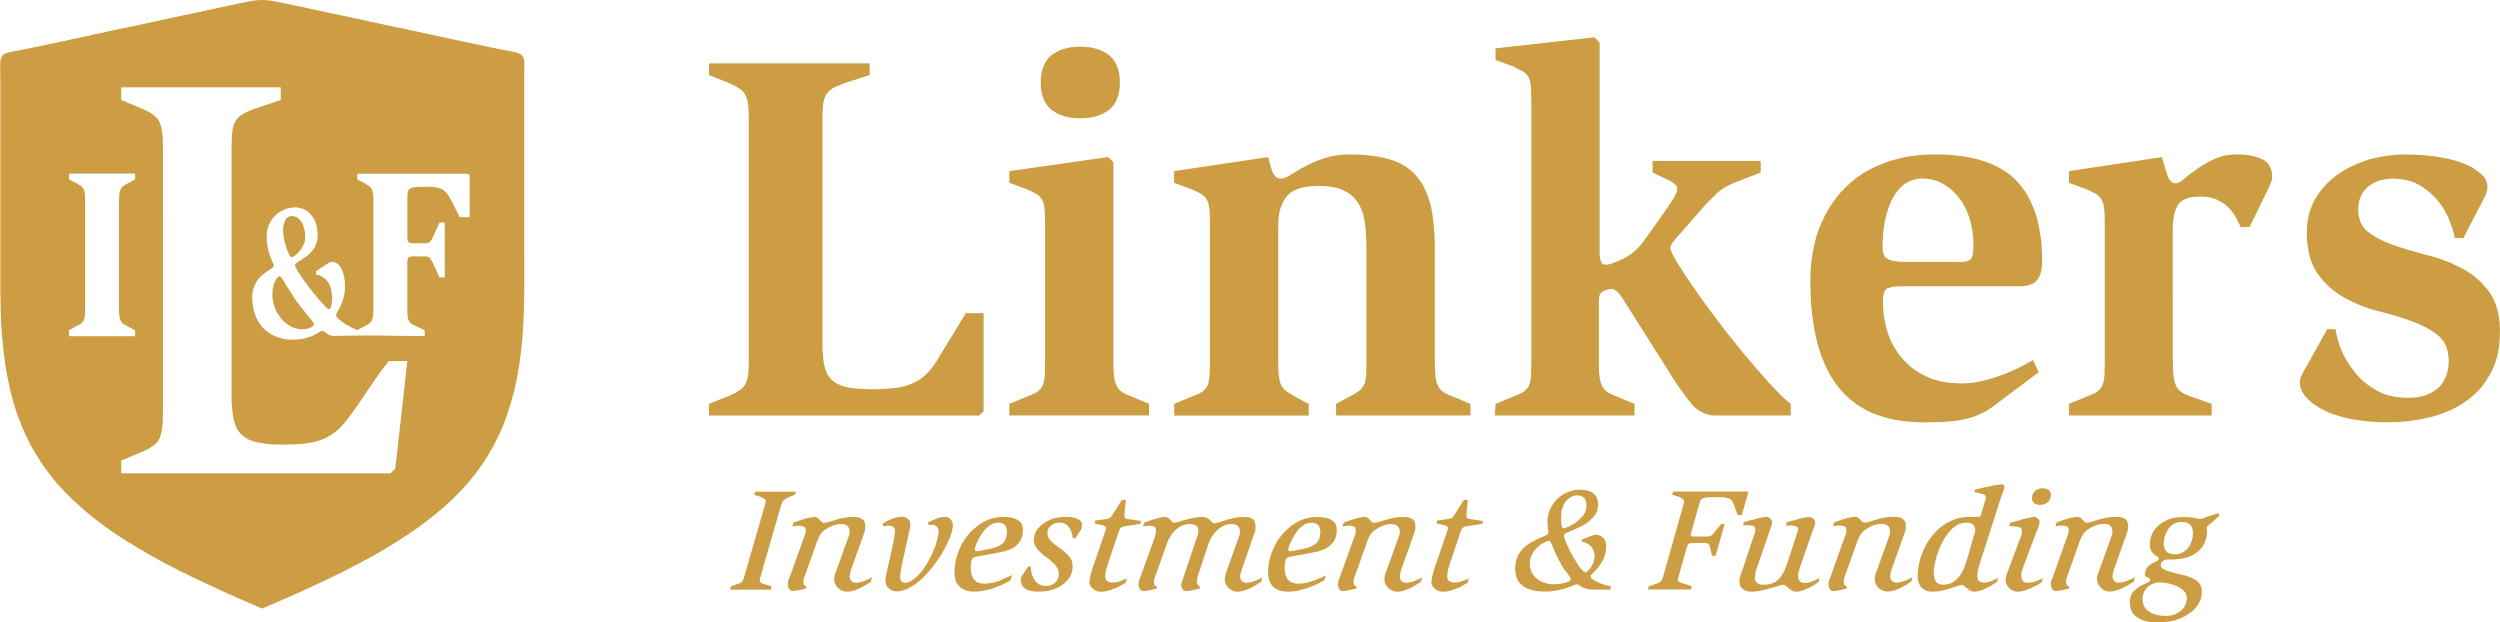 <svg xmlns="http://www.w3.org/2000/svg" width="172.046" height="42.804" viewBox="0 0 172.046 42.804"><defs><style>.a,.b{fill:#cc9d42;}.b{fill-rule:evenodd;}</style></defs><g transform="translate(-777.946 -295.826)"><path class="a" d="M963.178,313.059l-.064-.29-.086-.322-.118-.323-.13-.344-.075-.172-.086-.172-.086-.172-.1-.172-.108-.162-.107-.161-.108-.151-.129-.161-.129-.15-.139-.14-.151-.139-.151-.14-.161-.129-.172-.118-.172-.118-.193-.108-.194-.107-.2-.086-.2-.075-.226-.054-.226-.054-.247-.032-.247-.022-.258-.01-.258.01-.237.032-.237.043-.214.053-.215.086-.193.1-.183.108-.172.129-.086.075-.075.076-.064.075-.065.086-.064.086-.054.085-.054.1-.043.1-.043.1-.032.107-.022.107-.032.108-.01.118-.022.118v.118l-.01.129.01.118v.129l.022.108.021.118.022.108.032.107.032.108.043.1.054.1.054.085.054.086.064.086.075.086.075.075.086.075.086.065.183.139.193.118.215.129.215.107.236.118.237.1.258.108.269.085.268.1.28.086.29.086.291.086.29.085.3.086.312.086.312.075.312.086.311.1.3.1.3.118.29.118.28.129.28.129.28.151.258.15.258.172.247.183.225.193.227.2.2.226.193.226.193.247.086.129.076.139.085.14.064.151.065.15.065.151.053.172.043.161.043.183.043.172.022.193.032.183.022.2.01.2.011.2v.214l-.011.376-.022.355-.043.355-.064.344-.075.322-.1.323-.118.3-.129.3-.151.28-.161.268-.172.258-.193.259-.2.236-.226.226-.236.215-.247.2-.269.193-.268.183-.291.161-.3.161-.323.139-.322.13-.344.118-.354.108-.366.085-.376.086-.387.064-.4.064-.409.043-.419.032-.43.01-.43.01h-.28l-.268-.01-.269-.022-.269-.01-.268-.032-.269-.032-.268-.032-.259-.043-.269-.043-.247-.053-.258-.065-.237-.064-.236-.075-.226-.075-.215-.076-.215-.086-.2-.1-.193-.1-.183-.107-.172-.108-.162-.107-.161-.118-.139-.129-.14-.129L952.92,324l-.107-.14-.1-.139-.064-.139-.064-.151-.043-.161-.021-.151-.011-.161.011-.1.021-.1.032-.108.054-.118.054-.107.054-.107.053-.108.054-.086,1.549-2.784h.58l.022.161.032.161.032.161.054.183.107.365.151.4.086.2.1.193.1.193.119.2.118.193.129.182.13.194.15.183.151.182.161.172.172.172.183.161.193.151.2.14.215.139.215.129.237.118.236.107.258.086.269.064.269.064.29.032.3.032h.311l.3-.01.3-.022.139-.032.129-.021.14-.032.129-.043.119-.043.129-.044.107-.053.118-.064.107-.065.108-.064.1-.076.1-.075.1-.086.086-.086.075-.1.076-.1.065-.107.064-.108.054-.107.053-.118.044-.118.043-.129.032-.129.022-.139.021-.14.022-.151v-.15l.011-.151-.011-.14v-.139l-.022-.129-.021-.118-.022-.129-.032-.118-.032-.107-.043-.108-.054-.107-.054-.108-.054-.1-.064-.086-.075-.086-.075-.086-.076-.086-.1-.075-.183-.151-.193-.129-.215-.139-.215-.118-.236-.118-.237-.118-.258-.107-.269-.1-.269-.1-.28-.086-.29-.1-.291-.086-.29-.086-.3-.085-.312-.086-.312-.075-.311-.086-.312-.1-.3-.108-.29-.107-.3-.129-.28-.129-.28-.14-.28-.151-.258-.161-.258-.172-.237-.183-.236-.2-.215-.214-.215-.226-.193-.247-.193-.247-.086-.14-.076-.139-.075-.14-.075-.15-.065-.162-.064-.161-.054-.172-.043-.172-.043-.183-.032-.193-.032-.193-.032-.193-.01-.2L953,313.1l-.01-.215v-.226l.01-.312.022-.3.053-.29.054-.29.086-.28.1-.269.107-.258.129-.258.151-.237.161-.236.172-.226.183-.214.194-.2.2-.193.226-.193.226-.172.248-.172.247-.151.268-.151.259-.129.279-.129.28-.118.291-.107.3-.1.3-.086.312-.064.312-.065.312-.054.312-.032.323-.032.322-.022h.592l.269.011.268.011.259.01.268.022.258.022.259.032.258.032.258.043.247.043.237.043.226.054.225.053.215.064.2.064.193.076.193.075.183.076.172.075.161.086.151.1.151.1.129.1.129.1.119.108.1.107.086.107.064.118.054.118.032.118.032.118v.237l-.022.118-.022.118-.043.13-.043.118-.054.108-.054.107-.054.1-1.365,2.634ZM936.63,324.478l1.3-.538.2-.076.183-.085.151-.076.129-.085.107-.1.1-.108.076-.118.064-.129.054-.151.032-.172.032-.183.01-.2.01-.237v-.269l.011-.311v-9.559l-.011-.3V311.5l-.01-.237-.022-.2-.021-.182-.032-.161-.054-.151-.054-.118-.064-.118-.086-.1-.1-.1-.107-.075-.129-.076-.151-.075-.172-.086-.182-.086-1.269-.473v-.8l6.4-.968.086.312.1.312.086.312.1.29.043.129.054.118.065.107.064.076.076.064.086.043.085.032.1.011.064-.011.054-.01.064-.022.076-.032.15-.1.173-.139.193-.161.215-.162.236-.172.259-.193.28-.183.29-.172.312-.172.333-.161.172-.064.172-.064.172-.054.193-.043.183-.032.193-.022.2-.022h.463l.247.022.237.022.225.032.2.053.2.054.193.064.183.076.086.043.086.043.064.054.075.064.064.054.054.064.054.075.043.076.043.075.033.086.032.086.032.1.01.1.022.1v.107l.01.108-.01.1-.011.085-.021.086-.032.076-.032.085-.044.086-.032.086-.032.086-1.344,2.752h-.613l-.076-.172-.086-.161-.086-.183-.1-.172-.108-.182-.119-.172-.129-.161-.151-.151-.161-.151-.183-.139-.2-.118-.226-.118-.119-.053-.129-.043-.129-.032-.14-.032-.139-.032-.151-.01-.161-.011h-.151l-.3.011-.258.021-.129.022-.118.022-.107.032-.1.043-.1.032-.086.044-.086.053-.065.054-.075.054-.054.064-.054.064-.053.075-.076.161-.075.162-.054.193-.054.193-.032.215-.032.226-.01.236-.01.259V321.3l.01.344v.311l.01.269.022.237.022.2.032.193.053.172.054.151.065.139.086.118.086.107.107.086.119.086.139.075.172.075.183.076,1.516.538v.8H936.63Zm-5.236.183-.2.139-.2.129-.215.118-.226.108-.226.1-.236.1-.247.075-.247.064-.269.064-.29.054-.322.043-.355.032-.366.032-.409.011-.43.01-.451.01-.506-.01-.483-.032-.463-.043-.451-.064-.226-.043-.215-.043-.2-.054-.2-.054-.2-.064-.2-.064-.194-.064-.182-.075-.183-.075-.183-.086-.172-.086-.172-.1-.172-.1-.161-.1-.161-.108-.151-.118-.15-.118-.151-.118-.14-.129-.14-.129-.129-.129-.129-.151-.13-.14-.118-.15-.118-.151-.118-.161-.107-.161-.108-.172-.1-.172-.1-.183-.1-.183-.086-.183-.172-.387-.161-.409-.14-.43-.129-.441-.107-.463-.1-.484-.075-.495-.075-.516-.054-.538-.032-.559-.022-.57-.01-.591.01-.538.032-.517.022-.247.032-.247.032-.247.043-.237.044-.237.053-.236.054-.226.054-.226.064-.215.075-.215.076-.215.075-.2.183-.409.183-.387.107-.183.1-.182.118-.183.108-.172.118-.172.119-.161.118-.162.129-.15.129-.161.14-.14.139-.151.139-.139.151-.129.151-.14.151-.118.151-.129.161-.118.161-.108.161-.118.172-.1.344-.2.355-.172.376-.161.376-.151.4-.129.4-.107.4-.1.42-.076.419-.053.419-.043.43-.021.441-.011h.484l.462.022.442.043.43.043.42.064.4.086.376.085.355.108.344.129.333.129.312.151.291.161.28.183.268.193.118.1.118.107.118.108.108.118.215.226.2.258.183.258.172.28.151.3.15.312.129.322.119.334.1.355.086.376.075.376.065.4.053.42.032.43.022.442v.655l-.022.194-.021.172-.044.161-.043.161-.064.14-.065.118-.086.118-.043.054-.044.043-.054.054-.065.043-.129.075-.15.054-.162.053-.182.032-.194.022h-8.247l-.183.01h-.183l-.151.011-.14.021-.129.022-.108.032-.1.032-.075.032-.064.054-.054.065-.043.086-.043.107-.021.118-.022.139-.022.151v.172l.011.28.01.268.022.28.043.258.043.269.054.258.065.258.076.258.085.247.1.247.108.237.129.226.129.215.14.215.15.2.161.193.173.194.183.182.193.172.2.161.214.151.226.139.236.129.247.118.258.118.269.1.28.075.29.064.29.054.312.032.323.022.333.01h.193l.194-.01.193-.011.2-.021.194-.022.182-.032.194-.043.193-.043.376-.1.355-.1.344-.118.334-.118.312-.129.312-.13.28-.129.268-.139.248-.129.226-.118.2-.107.172-.1.4.828Zm-2.42-9.935.172-.01h.151l.139-.022.118-.021.107-.032.086-.043.076-.043.053-.043.043-.064.032-.075.032-.1.021-.1.022-.129.01-.129.011-.151v-.388l-.011-.226-.021-.226-.022-.215-.032-.215-.043-.226-.043-.215-.053-.2-.064-.215-.076-.2-.075-.194-.086-.183-.086-.182-.1-.183-.107-.161-.118-.161-.119-.162-.129-.139-.129-.139-.14-.13-.14-.129-.151-.107-.151-.108-.161-.1-.172-.1-.161-.075-.172-.064-.183-.054-.183-.043-.182-.022-.194-.022-.2-.01-.183.01-.183.022-.161.032-.172.043-.15.065-.151.064-.14.085-.14.1-.129.108-.119.118-.118.129-.107.129-.108.139-.1.151-.085.161-.086.172-.076.172-.075.172-.064.182-.065.194-.054.193-.054.193-.043.2-.043.2-.032.2-.022.214-.032.2-.022.215-.011.215-.01.214-.011.215v.215l.011.14.01.139.032.118.032.107.043.1.064.086.065.064.086.054.1.053.108.033.119.043.14.022.161.021.161.022.193.01h3.85Zm-31.807,9.752,1.3-.538.2-.076.183-.085.151-.076.129-.085.108-.1.1-.108.086-.118.054-.129.054-.151.032-.172.032-.183.01-.2.011-.237v-.269l.01-.311V303.63l-.01-.312v-.269l-.011-.247-.021-.2-.022-.183-.032-.161-.043-.139-.065-.13-.065-.107-.085-.107-.1-.086-.108-.076-.129-.075-.151-.075-.172-.086-.183-.1-1.269-.463v-.8l6.8-.764.366.366v14.645l.022.172.032.139.043.118.022.054.032.043.032.032.032.032.043.022.043.01.043.011.043.01.13-.01.139-.022.129-.032.129-.054.151-.053.151-.064.183-.076.193-.086.193-.107.193-.118.2-.129L906.7,314l.107-.1.108-.1.107-.107.108-.129.226-.291.247-.333.978-1.376.237-.344.215-.3.182-.28.162-.247.064-.108.065-.107.043-.1.043-.1.032-.086.022-.086.01-.086.011-.075-.011-.064-.021-.064-.043-.064-.064-.064-.075-.065-.086-.076-.118-.075-.118-.064-1.161-.549v-.8h7.44v.8l-1.7.656-.183.076-.172.075-.162.075-.15.076-.14.086-.129.075-.107.086-.108.085-.215.183-.226.226-.258.259-.28.29-1.839,2.1-.1.1-.086.1-.086.118-.1.118-.076.118-.064.108-.032.1-.01.075.01.064.022.076.032.1.054.118.15.291.2.344.118.2.14.2.14.226.139.226.161.237.172.247.172.259.183.258.193.28.193.28.2.28.215.28.2.29.227.29.214.3.237.3.226.3.226.3.237.291.236.29.226.29.236.29.237.291.236.28.226.268.236.269.215.268.225.247.215.247.215.247.2.226.215.226.387.409.344.344.161.151.151.129.14.118.129.1v.8h-5.29l-.118-.01-.129-.022-.107-.021-.118-.032-.118-.032-.107-.043-.107-.053-.108-.054-.1-.064-.1-.064-.1-.076-.1-.085-.1-.086-.086-.1-.086-.108-.172-.215-.172-.214-.161-.226-.161-.226-.161-.226-.162-.237-.161-.236-.15-.247-3.43-5.419-.1-.15-.1-.129-.1-.108-.1-.075-.086-.064-.086-.043-.075-.032-.054-.01-.118.01-.139.022-.076.022-.075.032-.086.021-.086.043-.086.043-.064.054-.064.064-.044.086-.032.118-.022.161-.01.215v4.494l.01.269.022.237.022.2.032.193.054.172.053.151.065.139.086.118.086.107.107.086.118.086.14.075.172.075.183.076,1.3.538v.8h-9.613Zm-22.118,0,1.3-.538.2-.076.183-.085.15-.076.13-.085.118-.1.086-.108.086-.118.064-.129.043-.151.032-.172.032-.183.011-.2.01-.237.01-.269V311.779l-.01-.279-.01-.237-.011-.2-.032-.182-.032-.161-.043-.151-.064-.118-.065-.118-.086-.1-.1-.1-.107-.075-.13-.076-.15-.075-.162-.086-.193-.086-1.268-.473v-.8l6.473-.968.032.14.043.139.032.129.032.129.043.129.032.118.044.108.032.118.053.108.064.1.054.075.076.076.064.043.075.043.076.022h.161l.085-.01.086-.022.086-.032.1-.032.086-.054.1-.053.1-.064.215-.13.236-.139.247-.151.28-.139.3-.161.322-.14.344-.139.376-.14.193-.054.194-.053.214-.043.215-.032.226-.032.237-.021.237-.011h.645l.388.022.365.022.355.043.333.043.323.064.3.065.29.085.269.086.258.107.247.118.226.129.226.151.193.151.193.172.172.183.162.2.15.2.14.226.129.247.118.258.1.269.1.28.086.3.075.311.054.334.054.355.043.366.032.387.032.4.011.419V321.3l.011.344v.311l.01.269.022.237.021.2.032.193.044.172.065.151.064.139.086.118.085.107.108.086.119.086.139.075.161.075.193.076,1.3.538v.8h-9.247v-.8l.935-.505.2-.108.183-.1.151-.1.129-.1.107-.1.1-.107.076-.118.064-.129.053-.14.032-.161.022-.183.022-.2v-.226l.01-.269v-8.429l-.01-.247-.011-.226-.011-.226-.01-.226-.022-.215-.022-.215-.021-.2-.043-.193-.043-.193-.043-.183-.065-.172-.064-.161-.076-.161-.075-.161-.1-.14-.1-.139-.108-.129-.118-.118-.129-.107-.14-.108-.151-.086-.161-.085-.161-.076-.194-.075-.193-.054-.215-.043-.226-.032-.247-.032-.258-.01-.269-.011-.2.011-.193.01-.183.01-.172.022-.161.022-.161.032-.151.032-.139.043-.14.054-.118.053-.118.054-.108.064-.107.076-.086.075-.086.075-.075.1-.075.086-.064.1-.065.108-.053.1-.054.118-.043.107-.044.118-.043.118-.065.259-.043.28-.022.29-.011.312v9.44l.011.311.01.269.011.237.021.2.043.183.043.172.054.151.075.129.075.108.1.107.1.086.118.086.151.085.161.1.183.108.946.505v.8h-9.258Zm-11.345,0,1.3-.538.2-.076.183-.085.151-.076.129-.085.108-.1.1-.108.075-.118.064-.129.054-.151.032-.172.032-.183.011-.2.011-.237v-.58l.011-.344v-9.215l-.011-.3V311.5l-.011-.237-.021-.2-.022-.182-.032-.161-.043-.151-.064-.118-.064-.118-.086-.1-.1-.1-.107-.075-.129-.076-.151-.075-.172-.086-.183-.086-1.269-.473v-.8l6.8-.968.366.355v14.1l.01.269.022.237.022.2.032.193.053.172.054.151.065.139.086.118.086.107.107.086.119.086.139.075.172.075.183.076,1.3.538v.8H863.7Zm4.882-19.655-.312-.011-.29-.021-.139-.022-.13-.032-.129-.032-.129-.032-.129-.043-.118-.043-.107-.043-.108-.054-.107-.064-.1-.064-.1-.064-.1-.064-.086-.086-.086-.075-.075-.086-.064-.1-.064-.1-.065-.107-.054-.108-.044-.107-.043-.129-.043-.118-.032-.129-.022-.14-.022-.139-.01-.14-.01-.151v-.311l.01-.151.01-.151.022-.139.022-.13.032-.129.043-.129.043-.118.044-.107.054-.107.065-.108.064-.1.064-.1.075-.086.086-.075.086-.086.1-.064.1-.075.1-.054.107-.065.108-.054.107-.043.118-.054.129-.032.129-.032.129-.032.13-.032.139-.022.29-.021.312-.011.312.011.29.021.13.022.139.032.129.032.129.032.119.032.118.054.118.043.107.054.107.065.1.054.1.075.1.064.086.086.075.075.086.086.064.1.064.1.065.108.054.107.043.107.043.118.044.129.021.129.032.13.022.139.01.151.011.151v.311l-.011.151-.01.14-.022.139-.032.14-.021.129-.044.118-.043.129-.043.107-.054.108-.065.107-.064.1-.064.1-.086.086-.075.075-.086.086-.1.064-.1.064-.1.064-.107.064-.107.054-.118.043-.118.043-.119.043-.129.032-.129.032-.139.032-.13.022-.29.021Zm-25.549,19.655,1.441-.581.2-.085.193-.1.161-.1.151-.1.129-.108.107-.107.044-.064.043-.064.043-.076.032-.064.054-.151.043-.172.043-.183.022-.2.01-.215.01-.247.011-.269V304.747l-.011-.268-.01-.247-.01-.226-.022-.193-.043-.183-.043-.172-.054-.151-.032-.075-.043-.064-.043-.064-.044-.064-.107-.118-.129-.107-.151-.1-.161-.1-.193-.086-.2-.1-1.441-.581v-.8h11.054v.8l-1.807.581-.236.1-.215.086-.183.085-.161.1-.064.043-.064.054-.065.053-.054.054-.054.065-.053.064-.032.065-.043.064-.064.161-.054.172-.043.183-.022.214-.01.226-.022.247v16.214l.032.419.032.388.054.333.044.151.043.151.054.139.053.13.064.118.076.108.086.107.1.1.1.086.107.075.119.076.129.064.129.064.151.054.151.043.161.043.172.032.194.032.2.022.215.022.226.01.247.01.258.011h.6l.3-.011.3-.021.268-.022.259-.022.247-.032.214-.043.215-.043.194-.054.182-.064.183-.076.172-.075.161-.086.151-.085.151-.108.139-.107.129-.118.129-.118.129-.139.119-.14.118-.151.119-.15.107-.161.108-.172.107-.183.118-.193.118-.193.118-.2.14-.214.129-.226.151-.236.151-.237.935-1.548h1.227v6.752l-.323.29h-18.57Z" transform="translate(-16.295 -0.858)"/><path class="b" d="M795.978,337.705l1.258-.538,1.2-.527,1.14-.527,1.1-.516,1.043-.516,1-.516.946-.516.892-.516.85-.527.806-.527.753-.537.721-.548.667-.549.634-.57.581-.58.548-.6.505-.612.463-.634.43-.656.387-.678.355-.709.323-.732.28-.753.247-.785.226-.817.183-.849.15-.882.129-.914.1-.957.064-1,.043-1.032.022-1.086V300.826l.011-.57-.011-.215-.032-.172-.022-.064-.032-.064-.032-.064-.043-.043-.043-.044-.064-.043-.065-.032-.075-.032-.173-.054-.226-.053-.613-.108-.838-.172-.85-.183-.838-.172-.849-.182-.85-.183-.838-.183-.85-.183-.838-.183-.85-.172-.849-.183-.838-.183-.85-.183-.838-.183-.85-.172-.849-.183-.838-.183-.85-.182-.774-.162-.592-.118-.247-.043-.226-.032-.215-.01-.193-.01-.2.01-.215.01-.226.032-.247.043-.591.118-.774.162-.849.182-.838.183-.85.183-.838.172-.85.183-.838.183-.849.183-.839.183-.849.172-.85.183-.838.183-.849.183-.839.183-.849.182-.839.172-.849.183-.839.172-.613.108-.215.053-.182.054-.076.032-.064.032-.065.043-.043.044-.043.043-.032.064-.032.064-.021.064-.032.172-.011.215v.57l.011.807V316l.021,1.086.032,1.032.076,1,.1.957.118.914.161.882.182.849.215.817.247.785.291.753.312.732.355.7.4.677.419.656.473.635.495.623.548.591.591.581.624.57.666.559.721.548.753.537.806.527.849.517.893.526.946.516,1,.516,1.043.516,1.1.516,1.139.527,1.2.527Zm-9.688-10.183,1.505-.634.226-.107.193-.1.173-.108.151-.107.065-.054.065-.064.064-.054.053-.075.044-.064.043-.075.043-.065.032-.086.064-.161.043-.183.043-.2.022-.226.022-.236.01-.269v-.3l.01-.322V306.191l-.01-.322v-.291l-.01-.268-.022-.247-.022-.215-.043-.2-.043-.182-.064-.172-.032-.075-.043-.076-.043-.075-.044-.064-.053-.065-.064-.064-.065-.054-.065-.065-.151-.107-.173-.1-.193-.108-.226-.1-1.505-.634v-.871h10.979v.871l-1.882.634-.247.1-.226.1-.193.1-.161.1-.075.054-.065.054-.064.064-.065.065-.053.064-.044.064-.054.075-.032.076-.075.172-.054.193-.032.2-.032.226-.01.247-.01.28-.011.3v17.483l.011.236.021.237.011.214.032.194.021.193.032.183.032.172.054.151.054.151.054.139.075.14.075.118.086.118.1.1.108.1.107.086.129.086.129.075.14.064.151.054.161.054.172.043.172.032.2.032.2.032.226.022.247.021.247.011h.268l.291.01.344-.01.312-.011.312-.01.28-.022.268-.032.258-.043.237-.043.215-.054.193-.054.193-.075.193-.076.172-.085.172-.1.162-.108.15-.107.151-.108.183-.161.183-.193.2-.226.2-.258.226-.291.226-.312.226-.322.236-.344.473-.709.495-.71.237-.344.236-.334.247-.312.226-.3h1.28l-.828,7.408-.334.322H786.291Zm-3.592-8.978.6-.322.086-.043.075-.044.065-.043.054-.043.043-.054.043-.064.032-.054.032-.065.022-.075.021-.076.011-.1.01-.1.01-.107v-7.989l-.01-.107-.01-.1-.011-.1-.021-.076-.022-.075-.032-.065-.032-.064-.043-.054-.043-.054-.054-.043-.065-.043-.075-.043-.086-.054-.6-.311v-.4h4.548v.4l-.591.311-.086.054-.076.043-.065.043-.054.043-.043.054-.043.054-.032.064-.032.065L786.2,309l-.022.076-.01.1-.011.1-.011.107v.129l-.011.14v7.451l.011.14v.129l.011.107.011.1.01.1.022.076.022.075.032.065.032.054.043.064.043.054.054.043.065.043.076.044.086.043.591.322v.4H782.7Zm14-2.279.032.226.043.226.065.215.075.2.1.2.118.183.118.172.129.161.14.14.162.129.161.107.183.1.086.043.1.032.1.032.1.022.1.01.1.022h.2l.129-.011.129-.021.13-.032.107-.043.1-.053.076-.065.032-.032.021-.043.011-.032v-.043l-.011-.032-.021-.054-.054-.064-.054-.075-.075-.1-.086-.1-.086-.107-.1-.118-.1-.129-.107-.129-.108-.14-.118-.139-.107-.139-.1-.14-.1-.129-.086-.129-.2-.312-.183-.29-.172-.269-.14-.236-.118-.194-.1-.139-.043-.054-.044-.032-.032-.021h-.022l-.032.01-.043.022-.043.032-.043.053-.043.054-.054.075-.032.086-.043.086-.044.1-.032.107-.021.118-.032.129-.011.14-.01.129v.139Zm5.839,2.279.6-.322.075-.043.076-.044.065-.043.054-.043.053-.054.032-.064.044-.054.021-.065.022-.075.022-.076.021-.1.011-.1v-.107l.01-.129V309.5l-.01-.129v-.107l-.011-.1-.021-.1-.022-.076-.022-.075-.021-.065-.044-.054-.032-.065-.053-.054-.054-.043-.065-.043-.076-.043-.075-.054-.6-.311v-.4h7.613l.118.129v2.86h-.688l-.505-1.01-.086-.161-.086-.151-.075-.129-.076-.118-.075-.1-.086-.086-.086-.075-.085-.064-.108-.054-.118-.043-.118-.032-.14-.032-.151-.011-.172-.021h-.193l-.215-.011-.2.011h-.182l-.162.011-.129.01-.118.011-.1.032-.086.032-.076.032-.053.053-.043.054-.022.065-.021.076-.022.085v.086l-.01.108V312.2l.021.129.011.054.01.044.022.032.01.021.065.044.076.021.107.022h.968l.107-.022.076-.032.065-.032.054-.064.065-.075.053-.108.064-.129.442-.968h.355v3.785h-.355l-.463-1-.065-.129-.065-.107-.054-.076-.054-.065-.054-.032-.085-.022-.1-.021H806.3l-.107.021-.076.022-.065.032-.01.032-.022.032-.01.043-.011.053-.021.129v3.4l.01.129v.107l.01.1.011.1.021.086.022.075.032.065.032.064.043.053.043.054.054.043.065.043.075.043.086.032.688.322v.4h-.8l-.785-.01-.763-.011-.763-.011h-1.517l-.774.011-.785.011h-.1l-.085-.011-.076-.011-.075-.022-.118-.064-.108-.064-.085-.065-.086-.054-.032-.032-.043-.01-.032-.01-.044-.011-.032.011-.043.021-.054.022-.065.043-.065.043-.086.054-.1.053-.1.054-.118.054-.139.053-.151.043-.161.053-.183.044-.193.032-.215.022-.237.01h-.29l-.139-.01-.14-.022-.129-.022-.129-.032-.129-.032-.129-.043-.119-.043-.118-.053-.118-.054-.107-.064-.108-.064-.1-.064-.1-.076-.1-.085-.1-.086-.075-.086-.086-.1-.075-.107-.076-.108-.065-.107-.065-.118-.065-.118-.054-.118-.043-.13-.044-.139-.043-.129-.032-.151-.022-.139-.021-.151-.022-.151-.01-.237v-.214l.021-.2.043-.183.053-.161.054-.161.076-.139.075-.129.086-.118.086-.108.1-.107.1-.086.1-.075.1-.076.1-.075.086-.054.161-.118.129-.086.054-.054.032-.043.021-.044.011-.043-.022-.075-.054-.118-.032-.064-.032-.086-.043-.086-.032-.107-.044-.108-.043-.129-.032-.118-.043-.139-.032-.151-.032-.151-.022-.161-.022-.172-.01-.14V312l.01-.118.011-.129.021-.108.032-.118.032-.108.086-.2.1-.183.054-.086.065-.086.064-.075.065-.075.14-.14.15-.118.172-.1.172-.085.172-.076.183-.043.183-.032.182-.022h.151l.14.022.139.032.14.032.129.064.129.064.118.075.107.1.1.108.1.129.086.129.075.151.064.161.054.172.044.193.021.193.022.226-.01.2-.022.182-.043.172-.054.151-.064.15-.076.13-.075.118-.1.108-.086.1-.107.1-.1.086-.108.075-.107.064-.1.065-.086.064-.172.1-.139.108-.054.043-.032.044-.022.053v.044l.011.053.032.076.054.107.065.118.085.129.1.151.1.151.118.161.118.172.129.172.129.172.14.183.139.183.14.161.129.161.129.161.129.14.118.129.107.118.1.107.086.086.076.053.053.044.044.01.032-.01.021-.011.032-.032L800.7,317l.043-.107.022-.129.022-.151.011-.172v-.258l-.011-.086-.022-.161-.022-.139-.032-.14-.043-.129-.054-.119-.053-.107-.065-.1-.076-.086-.075-.086-.086-.064-.086-.065-.085-.053L800,314.8l-.086-.032-.1-.022-.1-.021-.022-.237.753-.494.076-.044.086-.054.086-.032.064-.021h.086l.086.021.086.022.076.043.075.044.076.064.064.075.065.076.053.1.054.107.044.108.043.118.032.118.032.14.022.139.021.151.011.268v.259l-.011.226-.043.215-.043.182-.054.183-.054.151-.064.151-.054.129-.064.118-.053.1-.065.1-.044.086-.032.075-.022.065v.054l.011.054.032.053.054.065.065.064.075.076.086.065.1.075.1.064.1.076.107.065.108.053.107.065.108.053.1.044.086.043.085.032Zm-5.1-6.666.01.107.022.108.022.129.021.139.032.13.043.139.032.129.043.129.043.129.043.118.054.108.043.1.043.085.044.054.043.032.043.01.065-.021.139-.076.075-.064.086-.065.086-.085.086-.1.086-.107.076-.118.075-.129.064-.139.032-.076.022-.085.022-.076.01-.086.01-.182-.01-.183-.01-.129-.022-.118-.032-.108-.032-.118-.032-.108-.043-.1-.054-.1-.054-.086-.064-.086-.065-.076-.075-.064-.076-.054-.086-.043-.085-.022-.086-.021h-.183l-.075.021-.065.032-.065.043-.064.043-.044.064-.054.076-.032.086-.032.086-.032.1-.021.1-.022.1-.01.108v.215Z" transform="translate(0)"/><path class="a" d="M845.023,347.477l.4-.14.129-.043.1-.043.086-.043.054-.064.053-.085.043-.1.043-.118.043-.161,1.43-4.936.011-.085v-.076l-.011-.032-.01-.032-.011-.022-.021-.021-.064-.043-.065-.043-.1-.043-.108-.043-.4-.129.065-.215H849.5l-.075.215-.4.151-.086.043-.085.043-.086.053-.076.054-.064.064-.053.076-.043.085-.043.1-1.463,5.075-.01.054-.011.053v.043l.011.043.01.043.022.021.022.032.021.022.076.043.075.032.1.022.108.032.376.118-.065.226h-2.8Zm5.161.151-.1.021-.118.022-.119.032-.118.032-.129.022-.13.021-.118.011h-.172l-.054-.032-.043-.043-.054-.053-.043-.076-.022-.1-.021-.1v-.118l.01-.1.022-.075.032-.1.053-.129.947-2.634.043-.118.054-.129.043-.14.022-.139V343.6l-.011-.1-.021-.043-.022-.032-.022-.022-.021-.022-.076-.032-.085-.032-.108-.01h-.236l-.1.01-.107.022-.107.01.075-.258.129-.043.161-.064.1-.032.1-.032.1-.032.107-.032.107-.032.1-.032.108-.022.1-.022.172-.032.139-.01h.064l.064.01.054.022.043.022.086.065.065.075.064.065.064.064.022.032.043.022.032.01h.14l.1-.01.1-.022.1-.032.107-.022.108-.043.118-.032.118-.032.13-.043.129-.032.139-.032.14-.032.161-.022.161-.022.172-.01h.323l.118.01.1.022.085.032.076.032.075.043.054.043.054.053.032.054.032.054.021.075.011.064.01.161-.01.151-.011.14-.043.118-.032.1-.032.1-.817,2.279-.044.14-.043.139-.022.139-.021.13v.075l.021.075.032.076.043.064.032.043.032.022.043.032.043.022.1.021.118.011.14-.011.151-.032.161-.043.139-.054.14-.064.139-.054.118-.064.1-.053-.107.322-.086.054-.151.086-.086.064-.1.054-.1.054-.107.064-.119.054-.118.053-.118.043-.118.053-.129.032-.13.033-.118.021h-.215l-.086-.01-.086-.022-.086-.032-.085-.043-.086-.043-.065-.053-.064-.064-.064-.064-.054-.065-.043-.086-.043-.086-.021-.086-.022-.1-.01-.1.01-.107.022-.14.032-.118.043-.118.054-.14.785-2.182.043-.108.032-.085.022-.086.01-.086.011-.075v-.076l-.011-.064-.01-.064-.022-.054-.021-.053-.032-.043-.032-.043-.032-.032-.054-.032-.043-.032-.064-.022-.053-.01-.076-.022h-.064l-.086-.01-.085.01-.108.011-.119.021-.118.032-.129.044-.108.043-.107.054-.108.053-.119.076-.107.064-.1.075-.1.1-.1.129-.1.172-.044.107-.053.118-.054.14-.054.161-.688,1.935-.064.172-.054.139-.032.118-.021.1v.226l.021.064.032.054.032.032.043.022.043.022.043.021Zm8.4-4.548.118-.054.129-.064.14-.065.151-.064.15-.054.162-.043.172-.032h.215l.064.01.043.01.054.022.054.022.043.043.043.032.032.043.043.053.032.054.022.054.021.064.011.064.01.075v.076l-.01.075-.022.161-.043.172-.054.193-.075.2-.1.226-.107.236-.118.237-.14.247-.14.247-.161.237-.172.247-.183.247-.193.247-.194.226-.2.215-.2.2-.214.183-.215.172-.226.151-.226.129-.119.064-.107.043-.118.043-.107.032-.118.032-.107.022-.119.01h-.172l-.053-.01-.064-.01-.076-.033-.064-.021-.064-.032-.065-.043-.054-.053-.053-.054-.054-.054-.043-.064-.032-.075-.032-.086-.021-.086v-.215l.021-.139.022-.139.022-.14.043-.139.43-1.946.022-.1.021-.108.011-.1.021-.107.011-.108.01-.107.01-.108.011-.107v-.064l-.022-.064-.032-.054-.054-.054-.064-.043-.064-.032-.075-.022H855.8l-.1.011-.107.011-.107.01-.011-.193.118-.064.14-.075.162-.076.161-.075.085-.032.086-.032.1-.022.086-.032.1-.022.086-.01.1-.01h.2l.107.032.1.043.1.076.043.032.044.053.032.043.022.053.01.065.01.065v.15l-.01.076-.01.1-.022.086-.022.075L856.787,346l-.01.1-.022.086-.022.1-.01.086-.022.085-.01.086-.01.1-.011.086v.118l.011.107.021.075.043.076.053.054.065.032.076.021.086.011.107-.011.129-.032.119-.053.129-.076.129-.086.118-.107.129-.118.129-.139.119-.14.118-.15.118-.172.107-.172.107-.183.1-.183.1-.193.1-.193.075-.194.076-.182.075-.194.054-.182.053-.183.043-.183.032-.161.021-.161v-.118l-.021-.107-.011-.044-.021-.054-.022-.032-.032-.043-.064-.054-.086-.053-.086-.022-.1-.01-.129.01-.118.022Zm4.312,1.8.108-.022.107-.032.1-.032.1-.032.1-.043.086-.044.076-.053.085-.054.076-.054.064-.075.053-.075.043-.086.043-.086.032-.107.022-.108.022-.118v-.161l-.011-.15-.021-.065-.022-.064-.022-.064-.032-.053-.032-.044-.054-.043-.043-.032-.064-.032-.064-.022-.075-.022-.086-.011h-.086l-.119.011-.118.022-.107.032-.107.054-.108.064-.1.075-.1.086-.1.086-.086.1-.075.1-.076.107-.065.108-.064.107-.064.108-.054.1-.053.107-.044.1-.043.086-.032.075-.022.086-.043.108-.011.064v.053l.011.064.01.022.011.022h.021l.032.011h.086l.1-.011.1-.011.086-.021Zm1.366,2.183-.086.053-.1.043-.118.064-.118.065-.14.064-.139.065-.151.054-.151.064-.172.065-.161.053-.172.043-.183.053-.193.032-.183.033-.193.021h-.376l-.172-.021-.161-.033-.151-.043-.129-.064-.118-.064-.107-.086-.1-.1-.076-.107-.075-.118-.054-.129-.032-.151-.032-.151-.01-.172v-.183l.01-.2.022-.161.022-.161.032-.172.032-.161.053-.162.044-.161.064-.161.064-.151.064-.161.075-.151.086-.15.086-.14.086-.139.1-.129.107-.13.108-.129.107-.118.119-.108.129-.107.129-.108.129-.1.129-.085.14-.086.15-.076.151-.075.151-.064.161-.054.161-.032.162-.043.172-.022.172-.01h.322l.151.01.14.022.129.022.118.032.107.043.108.043.1.064.086.064.075.064.054.086.043.1.032.1.022.118.01.118-.01.129-.01.107-.011.1-.021.1-.032.085-.032.076-.033.086-.043.065-.043.075-.1.118-.108.118-.119.1-.129.085-.139.076-.151.053-.151.054-.161.054-.161.032-.151.032-.161.032-.151.032-.839.151-.129.021-.118.022-.1.022-.085.01-.076.022-.064.021-.054.022-.043.022-.032.032-.032.032-.022.043-.021.054-.011.065-.021.075-.011.086-.01.108-.01.139v.129l.01.129.022.118.021.107.032.108.043.1.043.1.064.086.076.064.075.065.1.054.107.032.118.032.129.01.14.01.129-.01.139-.01.13-.022.14-.022.139-.043.13-.032.14-.043.119-.043L863.7,347l.119-.054.107-.043.108-.054.107-.043.086-.043.086-.043.064-.032Zm4.29-2.893-.022-.129-.032-.172-.032-.086-.022-.086-.043-.1-.043-.086-.054-.075-.054-.075-.075-.076-.076-.064-.1-.053-.1-.044-.118-.022-.14-.011h-.075l-.086.011-.076.011-.075.021-.065.033-.064.032-.064.032-.065.043-.054.043-.054.054-.043.054-.032.053-.032.065-.022.064-.011.064-.01.075v.107l.01.108.032.107.043.086.064.1.064.086.076.086.1.075.1.086.1.075.1.076.108.075.118.075.1.086.107.086.1.086.129.129.108.118.1.108.065.129.032.064.022.064.021.075.011.076.01.075v.291l-.032.161-.044.161-.064.151-.085.15-.108.129-.119.13-.129.118-.15.118-.162.1-.172.086-.183.075-.193.065-.193.054-.215.032-.215.022-.215.01h-.183l-.161-.01-.161-.022-.129-.032-.119-.032-.107-.043-.1-.054-.075-.054-.075-.064-.054-.075-.043-.076-.032-.075-.022-.1-.011-.086-.01-.1.01-.1.011-.043.01-.043.032-.043.032-.054.408-.612h.183l.011.1.011.1.01.107.022.108.022.107.043.118.043.1.054.107.064.1.075.1.086.075.1.075.108.064.129.032.139.032.151.011.086-.011.075-.01.076-.01.075-.022.076-.032.064-.043.075-.043.054-.043.064-.064.053-.054.043-.064.032-.064.032-.064.032-.075.01-.076.011-.085v-.118l-.011-.129-.032-.108-.053-.118-.065-.1-.075-.107-.086-.1-.1-.086-.1-.1-.107-.086-.108-.085-.118-.086-.118-.086-.108-.086-.107-.1-.1-.086-.1-.1-.086-.1-.075-.107-.065-.108-.053-.107-.032-.118-.011-.129v-.139l.011-.086.021-.1.022-.086.022-.086.032-.075.043-.075.044-.076.043-.075.119-.129.118-.129.14-.108.14-.107.162-.086.172-.075.172-.076.182-.053.194-.032.193-.033.193-.021h.419l.215.032.1.022.086.021.086.032.086.043.075.032.064.043.043.054.043.043.032.054.021.053.011.065v.064l-.011.1-.01.085-.022.086-.032.064-.376.57Zm3.634,3.065-.139.075-.172.1-.1.054-.1.054-.108.054-.118.043-.118.043-.118.043-.119.043-.129.032-.119.032-.129.022-.129.01h-.2l-.076-.01-.075-.022-.076-.022-.065-.032-.064-.043-.065-.043-.053-.043-.054-.053-.043-.043-.032-.053-.032-.065-.032-.053-.01-.054-.011-.054v-.064l.011-.118.022-.118.01-.1.022-.1.021-.086.022-.1.032-.108.032-.118.9-2.624.01-.043.022-.064.022-.064.01-.065-.01-.043-.022-.054-.022-.032-.043-.021-.064-.032-.075-.022-.549-.129.043-.2.656-.085.129-.022.086-.022.076-.021.064-.032.053-.043.044-.064.064-.075.065-.108.6-.946h.269l-.086.914v.237l.01.053.022.043.043.032.054.022,1.011.15-.065.2-.989.151-.119.021-.1.022-.076.043-.064.043-.043.053-.032.065-.032.085-.043.108-.645,1.924-.043.129-.043.118-.032.129-.043.118-.032.107-.032.129-.011.118-.021.129v.129l.01.118.022.054.021.043.022.043.032.032.076.053.085.043.086.021.107.011.14-.011.151-.011.139-.032.14-.054.139-.043.118-.054.1-.043.1-.032Zm2.129.4-.1.021-.108.022-.118.032-.129.032-.13.022-.129.021-.118.011h-.172l-.054-.032-.043-.043-.054-.053-.032-.076-.032-.1-.021-.1v-.118l.01-.1.022-.1.043-.086.043-.118.947-2.634.053-.14.032-.129.032-.118.022-.139V343.6l-.01-.1-.011-.043-.021-.032-.032-.022-.022-.022-.076-.032-.086-.032-.1-.01h-.215l-.108.01-.107.022-.108.01.086-.258.118-.043.161-.064.1-.032.1-.032.108-.032.1-.032.107-.032.108-.032.1-.022.1-.022.183-.032.129-.01h.065l.064.01.054.022.043.022.086.065.075.075.054.065.065.064.032.032.032.022.032.01h.043l.118-.01.183-.054.108-.022.118-.043.129-.032.13-.032.139-.043.14-.032.15-.032.151-.032.14-.022.14-.022.14-.01h.236l.086.01.075.022.064.032.118.065.1.086.076.075.064.075.032.022.043.022.032.01.043.011.076-.011.075-.01.086-.022.1-.022.108-.032.107-.043.118-.032.129-.043.129-.043.151-.043.151-.032.15-.032.172-.032.172-.022.194-.01h.312l.1.01.1.022.075.032.076.032.064.043.043.043.054.053.032.064.021.064.022.076.022.075v.344l-.022.108-.032.107-.043.1-.032.076-.785,2.279-.054.151-.043.129-.022.129-.022.14v.075l.022.075.022.076.053.064.032.043.032.022.032.032.054.022.1.021.129.011.14-.011.14-.032.151-.043.151-.054.14-.064.129-.054.108-.064.1-.053-.1.322-.1.054-.14.086-.085.064-.1.054-.107.054-.107.064-.108.054-.119.053-.118.043-.13.053-.118.032-.129.033-.13.021h-.2l-.086-.01-.086-.022-.085-.032-.086-.043-.076-.043-.075-.053-.064-.064-.054-.064-.053-.065-.044-.086-.043-.086-.032-.086-.011-.1-.01-.1.01-.107.022-.14.032-.129.043-.107.043-.14.785-2.182.022-.064.043-.1.022-.108.021-.1V343.6l-.021-.064-.011-.054-.021-.053-.032-.043-.032-.043-.043-.032-.043-.032-.054-.032-.054-.022-.064-.01-.064-.022h-.075l-.075-.01-.1.01-.1.011-.1.021-.107.032-.108.044-.107.053-.107.064-.108.076-.107.086-.1.107-.108.107-.1.129-.086.14-.1.161-.075.172-.076.193-.57,1.741-.032.086-.032.1-.032.1-.032.086-.032.1-.022.086-.01.085-.01.076-.011.107.011.076.01.065.032.053.075.076.086.075-.032.14-.054.01-.107.022-.118.021-.14.032-.14.032-.14.022-.118.022h-.172l-.076-.032-.064-.043-.043-.075-.043-.075-.021-.064-.022-.076v-.075l.022-.118.032-.1.043-.118.054-.161.828-2.473.054-.151.054-.172.064-.161.021-.14v-.226l-.01-.043-.022-.054-.021-.043-.032-.043-.043-.043-.043-.032-.065-.032-.064-.022-.086-.021-.107-.011-.119-.01-.118.01-.118.022-.119.022-.107.043-.107.043-.108.065-.107.076-.108.075-.1.1-.1.108-.1.107-.086.129-.075.14-.086.139-.065.161-.064.172-.688,1.935-.065.162-.054.15-.032.118-.021.1v.226l.021.064.032.054.032.032.043.022.043.022.043.021Zm10.162-2.753.107-.022.1-.032.108-.032.1-.032.085-.043.086-.044.086-.053.075-.054.076-.054.064-.075.054-.075.053-.086.043-.086.021-.107.032-.108.011-.118.01-.161-.022-.15-.01-.065-.022-.064-.032-.064-.021-.053-.043-.044-.043-.043-.054-.032-.054-.032-.075-.022-.075-.022-.076-.011h-.086l-.129.011-.107.022-.119.032-.107.054-.108.064-.1.075-.1.086-.086.086-.085.1-.076.1-.075.107-.076.108-.064.107-.053.108-.054.1-.054.107-.043.1-.044.086-.032.075-.032.086-.032.108-.021.064v.053l.01.064.01.022.022.022h.022l.032.011h.085l.086-.011.1-.011.1-.021Zm1.365,2.183-.085.053-.108.043-.107.064-.129.065-.13.064-.15.065-.14.054-.161.064-.161.065-.172.053-.172.043-.183.053-.183.032-.193.033-.183.021H883.2l-.172-.021-.161-.033-.14-.043-.14-.064-.118-.064-.107-.086-.086-.1-.086-.107-.064-.118-.053-.129-.043-.151-.021-.151-.022-.172v-.183l.011-.2.022-.161.022-.161.032-.172.043-.161.043-.162.054-.161.054-.161.065-.151.075-.161.076-.151.075-.15.086-.14.1-.139.1-.129.1-.13.108-.129.118-.118.119-.108.118-.107.129-.108.129-.1.14-.085.139-.086.14-.076.15-.075.162-.064.15-.054.162-.032.161-.043.172-.022.172-.01h.333l.14.01.14.022.129.022.13.032.107.043.107.043.1.064.076.064.075.064.064.086.043.1.032.1.021.118v.247l-.01.107-.022.1-.021.1-.022.085-.032.076-.032.086-.043.065-.043.075-.107.118-.108.118-.118.1-.13.085-.14.076-.139.053-.151.054-.161.054-.162.032-.161.032-.151.032-.15.032-.85.151-.118.021-.118.022-.1.022-.086.01-.075.022-.064.021-.054.022-.043.022-.043.032-.022.032-.032.043-.01.054-.022.065-.01.075-.01.086-.011.108-.011.139v.129l.011.129.011.118.021.107.044.108.032.1.054.1.064.086.064.064.085.065.1.054.108.032.107.032.129.01.14.01.14-.01.13-.01.14-.022.139-.022.13-.043.14-.032.129-.043.129-.043.118-.043.118-.054.119-.043.107-.054.1-.043.1-.043.076-.043.075-.032Zm2.2.57-.1.021-.119.022-.118.032-.118.032-.129.022-.129.021-.118.011h-.172l-.054-.032-.043-.043-.054-.053-.043-.076-.022-.1-.022-.1v-.118l.011-.1.021-.075.032-.1.054-.129.946-2.634.043-.118.053-.129.043-.14.021-.139V343.6l-.011-.1-.022-.043-.01-.032-.032-.022-.022-.022-.075-.032-.086-.032-.107-.01h-.226l-.108.01-.107.022-.108.01.086-.258.118-.043.161-.064.1-.032.1-.032.1-.032.108-.032.107-.032.107-.032.1-.022.1-.022.172-.032.14-.01h.065l.064.01.053.022.044.022.086.065.065.075.064.065.064.064.021.032.043.022.032.01h.14l.1-.01.1-.022.1-.032.107-.022.107-.043.118-.032.119-.032.129-.043.129-.032.14-.032.139-.032.161-.022.161-.022.172-.01h.323l.118.01.1.022.086.032.086.032.064.043.053.043.054.053.032.054.032.054.022.075.01.064.011.161v.151l-.022.14-.043.118-.032.1-.032.1-.817,2.279-.043.14-.032.139-.032.139-.01.13v.075l.01.075.032.076.043.064.032.043.032.022.043.032.043.022.1.021.118.011.14-.011.162-.032.15-.043.14-.054.14-.064.14-.054.118-.064.1-.053-.108.322-.085.054-.151.086-.086.064-.1.054-.1.054-.108.064-.118.054-.118.053-.119.043-.118.053-.129.032-.129.033-.118.021h-.215l-.085-.01-.086-.022-.086-.032-.086-.043-.075-.043-.075-.053-.065-.064-.064-.064-.053-.065-.043-.086-.032-.086-.032-.086-.021-.1v-.2l.021-.14.032-.118.044-.118.053-.14.785-2.182.043-.108.032-.085.022-.086.011-.086.01-.075v-.076l-.01-.064-.011-.064-.022-.054-.022-.053-.032-.043-.032-.043-.032-.032-.054-.032-.043-.032-.054-.022-.064-.01-.064-.022h-.075l-.076-.01-.1.01-.107.011-.119.021-.118.032-.129.044-.107.043-.108.054-.107.053-.119.076-.107.064-.1.075-.1.1-.1.129-.1.172-.043.107-.054.118-.054.14-.053.161-.688,1.935-.064.172-.054.139-.032.118-.022.1v.226l.022.064.032.054.032.032.043.022.043.022.043.021Zm7.677-.4-.139.075-.172.1-.1.054-.1.054-.108.054-.118.043-.119.043-.118.043-.119.043-.129.032-.118.032-.129.022-.129.01h-.2l-.076-.01-.075-.022-.076-.022-.065-.032-.064-.043-.065-.043-.053-.043-.054-.053-.043-.043-.032-.053-.032-.065-.032-.053-.01-.054-.01-.054v-.064l.01-.118.022-.118.01-.1.022-.1.021-.086.022-.1.032-.108.032-.118.9-2.624.01-.043.022-.064.022-.064.01-.065-.01-.043-.022-.054-.022-.032-.043-.021-.064-.032-.076-.022-.548-.129.043-.2.656-.085.129-.022.086-.022.076-.021.064-.032.053-.043.044-.064.064-.075.064-.108.6-.946h.269l-.086.914v.237l.01.053.022.043.043.032.054.022,1.011.15-.065.2-.989.151-.118.021-.1.022-.076.043-.065.043-.043.053-.032.065-.032.085-.043.108-.646,1.924-.043.129-.043.118-.032.129-.043.118-.032.107-.032.129-.011.118-.021.129v.193l.01.054.022.054.021.043.022.043.032.032.076.053.085.043.086.021.107.011.14-.011.151-.011.139-.032.14-.054.139-.043.119-.054.1-.043.1-.032Z" transform="translate(-16.776 -11.299)"/><path class="a" d="M918.047,345.62v.161l.01.151.022.151.043.139.054.129.076.129.086.118.108.107.118.108.13.086.14.075.151.064.172.054.172.043.183.022h.4l.1-.01.1-.011.1-.021.1-.022.086-.011.085-.021.14-.054.129-.054.043-.021.032-.032.022-.022.01-.032v-.032l-.01-.043-.01-.044-.022-.043-.065-.1-.086-.118-.107-.14-.129-.161-.064-.1-.065-.107-.075-.108-.064-.139-.075-.129-.076-.14-.065-.139-.064-.129-.064-.129-.054-.129-.053-.118-.043-.118-.043-.107-.044-.1-.043-.076-.032-.075-.032-.065-.032-.043-.022-.021-.021-.011-.065.011-.086.01-.086.032-.1.043-.108.054-.107.064-.107.076-.1.085-.108.1-.1.108-.086.107-.086.129-.076.14-.064.151-.043.161Zm2.172-3.4-.01.085v.1l-.01.086v.366l.01.075.022.161.032.118.021.044.022.032.022.021.032.011.054-.011.065-.021.085-.032.118-.044.119-.064.129-.065.129-.075.14-.086.129-.108.129-.107.118-.118.107-.129.054-.064.054-.064.032-.075.043-.076.022-.075.021-.076.022-.085.01-.076v-.258l-.01-.075-.022-.064-.021-.076-.032-.064-.032-.054-.043-.053-.054-.044-.053-.043-.064-.032-.065-.022-.076-.021-.075-.011H921.2l-.108.022-.1.032-.1.043-.086.054-.086.064-.086.064-.076.086-.064.075-.065.1-.053.1-.044.108-.043.107-.044.108-.021.107Zm2.3,5.311h-.183l-.151-.01-.129-.022-.118-.022-.1-.032-.086-.032-.075-.032-.064-.032-.1-.064-.075-.064-.033-.022-.032-.01-.043-.01-.043-.011-.108.022-.151.054-.1.043-.118.043-.118.043-.14.043-.139.054-.161.043-.172.044-.183.032-.193.032-.193.021-.215.022h-.451l-.226-.022-.215-.032-.2-.043-.193-.065-.172-.064-.161-.086-.15-.107-.065-.054-.053-.054-.064-.065-.054-.075-.043-.064-.043-.076-.043-.085-.032-.086-.032-.086-.022-.086-.01-.1-.022-.107-.01-.215.021-.226.022-.215.054-.2.021-.085.043-.086.032-.086.043-.086.1-.15.108-.14.107-.118.118-.118.129-.108.129-.085.129-.086.14-.076.139-.064.129-.064.13-.064.118-.054.119-.053.1-.044.1-.053.086-.032.075-.043.054-.043.032-.043.01-.043v-.139l-.021-.1-.011-.118-.021-.129-.011-.14v-.161l.011-.161.021-.118.011-.118.032-.107.022-.107.043-.108.032-.1.054-.107.043-.1.119-.172.129-.172.129-.151.151-.14.161-.118.172-.108.172-.086.183-.075.193-.064.183-.043.193-.022.193-.01.151.01.14.01.129.022.129.032.107.043.108.043.1.064.085.064.076.075.064.086.054.1.043.1.032.118.01.118.011.129-.011.139-.021.172-.044.151-.032.075-.032.075-.043.064-.043.064-.1.13-.1.118-.118.108-.13.1-.129.1-.129.086-.139.075-.14.075-.139.065-.14.064-.129.053-.129.054-.119.054-.107.053-.1.043-.1.043-.064.032-.054.043-.043.043-.011.043.011.086.021.118.022.075.032.076.032.085.032.086.043.1.043.1.053.1.043.108.054.107.053.1.054.108.064.107.064.118.064.107.064.108.065.107.064.108.064.1.064.1.065.086.118.14.108.118.053.043.043.032.054.022.032.01.043-.022.075-.043.086-.075.1-.118.054-.064.054-.076.043-.085.043-.1.043-.1.032-.108.021-.118.022-.129.011-.118-.011-.108-.022-.107-.032-.1-.043-.1-.043-.085-.054-.076-.064-.075-.075-.065-.065-.054-.075-.043-.086-.044-.085-.032-.076-.032-.075-.01-.076-.011.011-.161.666-.259.065-.021.064-.022.054-.022h.151l.085.011.076.021.075.022.076.032.065.043.053.054.054.054.054.064.032.064.043.086.022.086.022.086v.108l.01.107-.01.118-.022.2-.043.2-.064.183-.076.172-.086.151-.085.151-.1.129-.086.129-.1.107-.086.1-.086.086-.075.076-.064.064-.054.053-.032.043-.01.032.01.065.022.053.053.065.076.053.085.054.086.054.108.053.107.054.119.054.118.043.118.043.13.032.118.032.1.032.1.021.075.011-.086.226Zm3.721-.226.4-.14.172-.053.118-.054.1-.065.064-.076.054-.085.043-.1.032-.118.043-.14,1.376-4.881.022-.076-.011-.075-.022-.065-.032-.054-.064-.054-.075-.053-.1-.044-.118-.043-.4-.129.064-.215h5.119l.053.065-.451,1.559h-.28l-.226-.646-.065-.161-.064-.129-.033-.054-.043-.043-.054-.043-.053-.043-.076-.032-.075-.022-.086-.021-.107-.022-.118-.01h-.14l-.15-.011h-.517l-.139.011h-.119l-.108.01-.085.022-.076.01-.053.022-.054.021-.044.044-.043.032-.022.054-.043.107-.054.151-.58,2.075v.054l.01.032.022.032.032.01.086.022h.968l.1-.011.085-.01.064-.032.076-.032.064-.064.064-.075.086-.108.43-.527h.247l-.624,2.183h-.247l-.118-.517-.022-.1-.022-.085-.032-.064-.043-.044-.054-.032-.064-.022-.1-.01-.119-.01h-.741l-.108.01-.086.01-.064.022-.043.022-.032.043-.032.065-.032.076-.032.085-.581,2.054-.021.1v.107l.01.022.01.022.011.01.118.064.194.064.613.2-.064.226h-2.957ZM937.918,347l-.14.1-.161.118-.1.053-.1.054-.1.054-.107.053-.108.044-.107.043-.108.044-.107.043-.108.032-.118.022-.108.01h-.172l-.076-.022-.064-.021-.064-.032-.107-.076-.108-.086-.1-.085-.086-.076-.043-.032-.043-.021-.044-.011-.032-.01-.064.01-.075.011-.1.021-.118.032-.119.044-.139.032-.14.043-.151.043-.15.044-.162.043-.161.044-.172.032-.161.032-.162.021-.15.022h-.247l-.086-.01-.1-.011-.076-.021-.085-.032-.076-.032-.064-.044-.064-.043-.053-.054-.054-.064-.043-.064-.021-.075-.022-.086-.011-.1-.011-.1.011-.108.011-.118.032-.107.032-.107.064-.14.688-2.075.022-.075.032-.086.043-.118.043-.118.043-.129.043-.107.022-.1.01-.064v-.129l-.021-.064-.022-.054-.022-.032-.021-.032-.043-.022-.043-.01-.118-.022-.151-.01h-.312l-.1.01.064-.226.248-.076.237-.065.226-.053.215-.064.193-.044.172-.032.139-.021h.215l.075.032.064.043.054.065.054.075.032.054.021.064v.044l-.01.064-.022.075-.021.075-.011.043-.86,2.516-.054.151-.043.118-.043.118-.032.1-.032.1-.021.1-.011.107-.021.118v.226l.01.043.022.054.021.043.032.043.043.043.054.043.053.033.076.032.085.021.1.011h.259l.139-.022.129-.022.118-.032.118-.043.107-.054.108-.075.107-.086.1-.1.1-.108.086-.139.086-.139.075-.162.086-.193.075-.2.076-.226.688-2.108.01-.043v-.118l-.01-.032-.022-.021-.022-.033-.032-.021-.032-.022-.053-.022-.054-.021-.065-.011-.151-.021h-.29l-.054.01h-.054l.065-.236.28-.076.259-.065.214-.064.194-.054.172-.032.161-.032.14-.021h.183l.053.01.043.01.043.022.075.054.054.053.043.076.021.075.011.054.01.054-.022.1-.032.1-.043.107-.032.086-.828,2.376-.032.107-.043.107-.032.1-.032.1-.032.107-.022.1-.022.108-.01.107v.086l.01.085.033.086.043.086.032.032.032.043.043.032.044.022.053.022.065.011.076.01h.075l.118-.01.129-.022.14-.043.129-.054.129-.053.119-.054.118-.054.086-.043Zm1.924.462-.107.022-.108.022-.118.032-.129.032-.13.022-.118.021-.129.011h-.162l-.053-.032-.054-.043-.043-.054-.043-.075-.032-.1-.01-.1-.011-.118.022-.1.01-.075.033-.1.064-.13.935-2.634.043-.118.054-.129.043-.14.032-.139v-.118l-.022-.1-.01-.043-.022-.032-.021-.022-.033-.022-.064-.032-.1-.032-.107-.01h-.226l-.108.01-.1.022-.107.01.075-.258.118-.043.172-.065.1-.032.1-.032.1-.032.107-.032.108-.032.1-.032.107-.021.1-.022.172-.032.139-.01h.064l.054.01.054.022.053.021.086.064.065.076.065.065.054.064.032.032.032.022.043.01h.13l.1-.01.107-.022.1-.032.108-.022.107-.043.107-.032.13-.032.118-.043.14-.032.129-.032.151-.032.151-.021.172-.022.172-.01h.312l.118.01.108.022.085.032.076.032.064.043.064.043.043.054.044.054.032.054.021.075.011.065.01.161-.01.151-.022.139-.032.118-.043.1-.032.1-.807,2.28-.054.139-.032.14-.021.139-.022.129v.076l.022.075.032.076.043.064.032.043.032.022.032.032.043.021.108.022.118.01.14-.01.151-.032.151-.043.15-.054.14-.064.129-.054.119-.064.1-.054-.1.323-.1.053-.14.086-.085.064-.1.054-.107.054-.107.064-.108.053-.118.054-.118.043-.13.053-.118.032-.129.032-.13.022h-.2l-.1-.01-.086-.022-.086-.032-.085-.043-.076-.044-.075-.054-.064-.064-.054-.065-.054-.064-.043-.085-.044-.086-.032-.086-.01-.1-.01-.1.01-.108.022-.139.032-.118.043-.118.054-.139.785-2.183.032-.107.032-.086.032-.085.01-.086v-.215l-.021-.064-.011-.054-.021-.053-.032-.044-.032-.043-.044-.032-.043-.032-.054-.032-.053-.022-.065-.01-.064-.022h-.075l-.075-.011-.1.011-.1.01-.118.022-.118.032-.129.043-.118.043-.108.053-.1.054-.118.076-.108.064-.1.075-.1.1-.1.129-.1.172-.054.107-.054.118-.053.139-.054.162-.688,1.935-.065.172-.043.139-.043.118-.01.1-.011.129.011.1.021.064.022.054.043.032.032.022.043.021.054.022Zm8.818-3.827.022-.076.01-.065v-.118l-.01-.065-.011-.053-.021-.065-.032-.053-.032-.054-.043-.043-.053-.032-.065-.032-.075-.022-.086-.022-.085-.01h-.108l-.119.01-.118.011-.118.032-.108.032-.107.053-.108.064-.1.064-.107.086-.1.086-.086.1-.1.1-.086.108-.075.107-.086.118-.075.118-.064.118-.14.259-.118.258-.1.268-.1.269-.075.268-.054.247-.043.226-.032.2-.011.118v.118l.011.107v.1l.021.1.022.086.022.075.032.076.043.065.043.064.064.043.064.043.075.032.086.021.1.011h.2l.086-.011.086-.01.086-.022.085-.032.076-.032.065-.032L947.2,347l.129-.1.118-.118.119-.118.1-.129.086-.139.086-.151.075-.161.064-.162.054-.161.053-.161.054-.161.043-.151Zm1.527,3.376-.119.075-.161.1-.086.053-.1.054-.1.054-.108.053-.107.054-.107.054-.119.043-.108.043-.107.032-.107.021-.108.022h-.183l-.075-.01-.064-.022-.064-.032-.119-.075-.107-.086-.1-.076-.085-.075-.044-.032-.043-.022-.043-.021h-.108l-.075.021-.086.022-.1.032-.1.032-.119.043-.119.032-.129.043-.129.043-.14.043-.15.032-.161.043-.172.032-.172.022-.173.01H945.6l-.107-.022-.108-.021-.1-.044-.086-.043-.086-.054-.076-.065-.075-.086-.064-.085-.054-.1-.043-.118-.032-.118-.022-.139-.01-.14v-.161l.01-.161.022-.183.021-.172.032-.172.044-.172.043-.172.054-.172.064-.172.065-.172.064-.162.086-.161.075-.161.086-.151.1-.15.107-.14.1-.139.118-.14.119-.129.118-.129.129-.118.129-.107.14-.108.15-.1.14-.085.161-.086.161-.076.161-.064.172-.065.172-.043.183-.032.183-.032.183-.01h.57l.119-.011h.1l.075-.01.043-.032.043-.044.022-.064.021-.075.032-.118.259-.892.01-.054v-.054l-.01-.053-.011-.043-.032-.043-.053-.043-.064-.032-.1-.022-.516-.14.043-.161.076-.01.085-.022.1-.021.129-.032.129-.032.14-.033.14-.021.151-.032.139-.032.14-.032.129-.022.129-.022.119-.021.1-.011.075-.01h.1l.032.01.032.022.032.022.032.032.011.032.01.032v.032l-.01.075-.022.086-.043.107-.044.129-.064.162-.064.182-.075.215-.076.247-1.236,3.85-.032.118-.043.118-.032.118-.032.118-.032.118-.021.107-.022.129-.022.118v.151l.01.064.011.054.01.053.022.054.022.043.032.032.075.054.086.043.1.022.107.01.129-.01.14-.022.129-.043.14-.054.13-.053.118-.054.108-.054.086-.043Zm2.978-5.311-.129-.011-.118-.021-.043-.022-.054-.022-.043-.032-.043-.032-.032-.032-.032-.043-.022-.043-.021-.044-.011-.053-.01-.054v-.064l.01-.065v-.064l.022-.064.022-.064.021-.054.033-.054.043-.054.043-.043.044-.043.053-.043.054-.032.064-.021.054-.022.129-.032.139-.011.13.011.118.022.054.021.054.022.043.022.032.032.032.032.032.043.022.043.022.044.011.043.01.054v.118l-.01.075-.022.075-.021.064-.022.065-.032.053-.043.054-.043.043-.054.043-.107.075-.118.043-.129.032Zm.1,5.322-.129.086-.161.1-.1.054-.1.043-.108.054-.107.054-.108.053-.118.043-.118.043-.129.043-.119.032-.129.021-.118.022h-.193l-.076-.01-.075-.022-.086-.032-.065-.043-.075-.044-.064-.054-.064-.053-.054-.054-.044-.064-.043-.064-.043-.075-.022-.065-.022-.075-.01-.065v-.075l.022-.14.021-.129.032-.129.043-.118.043-.107.043-.108.043-.118.043-.118.624-1.656.032-.1.043-.1.032-.086.032-.075.032-.076.021-.075.011-.075.01-.076.01-.075-.01-.054-.01-.054-.011-.043-.021-.043-.032-.022-.043-.032-.043-.022-.129-.032-.151-.022-.1-.01-.1-.01h-.118l-.129-.011.075-.226.2-.053.183-.054.172-.043.151-.043.139-.043.119-.032.118-.022.1-.032.172-.032.129-.032.118-.01h.129l.053.021.054.032.054.044.054.053.053.064.011.032.01.043.01.032v.043l-.01.076-.032.086-.032.108-.032.118-.054.118-.043.118-.043.118-.043.107-.72,1.914-.032.086-.043.1-.032.118-.043.118-.043.118-.032.1-.022.1-.01.075v.172l.01.076.022.064.021.054.032.053.032.043.033.032.032.021.043.022.032.022.043.011.064.01h.065l.162-.01.15-.011.14-.032.129-.054.129-.054.118-.043.118-.054.107-.053Zm1.882.441-.107.022-.108.022-.118.032-.129.032-.129.022-.118.021-.129.011h-.172l-.043-.032-.053-.043-.044-.054-.043-.075-.032-.1-.011-.1-.011-.118.011-.1.021-.075.032-.1.064-.13.935-2.634.044-.118.053-.129.043-.14.021-.139.011-.118-.022-.1-.01-.043-.022-.032-.022-.022-.032-.022-.075-.032-.086-.032-.107-.01h-.226l-.108.01-.1.022-.107.01.075-.258.119-.043.172-.065.086-.032.1-.032.108-.032.107-.032.1-.032.108-.032.1-.021.107-.022.172-.032.14-.01h.064l.054.01.054.022.053.021.076.064.075.076.065.065.054.064.032.032.032.022.043.01h.129l.1-.01.108-.022.1-.032.107-.022.108-.043.107-.032.118-.032.129-.043.129-.032.14-.032.151-.032.15-.021.162-.022.182-.01h.312l.118.01.108.022.085.032.076.032.064.043.064.043.043.054.043.054.021.054.022.075.022.065.01.161-.01.151-.022.139-.032.118-.043.1-.032.1-.807,2.28-.054.139-.032.14-.022.139-.021.129v.076l.021.075.022.076.054.064.021.043.043.022.032.032.043.021.108.022.118.01.14-.01.151-.032.15-.043.151-.054.14-.064.129-.054.119-.064.1-.054-.1.323-.1.053-.14.086-.086.064-.1.054-.107.054-.108.064-.107.053-.118.054-.119.043-.129.053-.129.032-.118.032-.129.022h-.2l-.1-.01-.086-.022-.086-.032-.086-.043-.075-.044-.075-.054-.064-.064-.054-.065-.054-.064-.043-.085-.043-.086-.032-.086-.01-.1-.01-.1v-.108l.021-.139.043-.118.043-.118.054-.139.785-2.183.032-.107.032-.086.032-.085.01-.086v-.151l-.01-.065-.01-.064-.011-.054-.021-.053-.032-.044-.032-.043-.044-.032-.043-.032-.054-.032-.054-.022-.064-.01-.065-.022h-.075l-.076-.011-.1.011-.107.01-.108.022-.129.032-.118.043-.118.043-.108.053-.1.054-.119.076-.107.064-.1.075-.1.1-.1.129-.1.172-.054.107-.054.118-.053.139-.054.162-.688,1.935-.064.172-.043.139-.043.118-.011.1-.011.129.011.1.021.064.022.054.032.032.043.022.044.021.054.022Zm5.065.624v.151l.01.14.032.129.043.129.064.107.075.108.086.085.107.086.108.076.129.064.14.053.14.044.161.032.161.032.161.01.172.01.151-.01.129-.01.14-.022.129-.043.119-.044.108-.053.118-.064.1-.065.1-.085.086-.086.076-.1.065-.1.043-.108.043-.107.032-.129.011-.119.011-.086-.011-.075-.011-.075-.011-.076-.032-.064-.032-.065-.043-.054-.054-.065-.107-.107-.13-.086-.139-.086-.151-.075-.161-.064-.161-.054-.161-.043-.161-.032-.162-.022-.15-.022-.13-.01h-.118l-.1.01-.1.011-.1.021-.1.043-.1.043-.086.054-.086.054-.076.065-.075.075-.065.075-.064.086-.054.1-.043.1-.043.1-.021.108Zm1.463-3.892v.3l.021.086.022.075.022.075.032.076.043.054.054.053.054.054.064.043.075.032.086.022.1.022.1.011h.247l.129-.022.119-.043.107-.043.1-.064.1-.076.086-.075.086-.086.075-.1.065-.1.054-.107.043-.108.044-.107.021-.118.033-.108.01-.118.01-.108v-.107l-.01-.108-.01-.086-.022-.086-.032-.075-.032-.076-.043-.064-.043-.054-.064-.043-.065-.043-.075-.032-.086-.032-.1-.011-.108-.01-.118-.011-.118.011-.129.022-.108.032-.107.043-.108.064-.086.065-.086.075-.086.086-.064.1-.064.1-.054.108-.054.118-.043.118-.032.118-.022.129Zm3.14-1.14-.054.054-.064.043-.021.022-.022.032-.011.032-.011.032v.086l.011.086.011.1-.011.108-.011.139-.022.129-.032.118-.032.108-.043.118-.043.1-.054.1-.054.085-.064.086-.064.086-.075.075-.064.064-.086.076-.076.053-.085.064-.086.054-.183.1-.183.076-.2.064-.2.043-.2.032-.215.022-.2.021h-.29l-.032-.01h-.054l-.118.01-.107.022-.1.032-.064.054-.064.054-.032.053-.032.064-.011.054v.1l.022.043.01.043.032.043.033.032.043.032.054.032.107.054.129.054.14.053.15.043.162.043.172.043.172.043.182.043.183.043.172.043.161.065.151.054.118.054.107.065.1.053.086.054.064.065.064.064.054.064.043.064.032.065.022.076.021.075.022.086.011.086v.182l-.011.1-.01.1-.011.085-.032.1-.021.086-.044.1-.043.086-.043.086-.054.085-.064.086-.065.086-.064.075-.076.086-.161.139-.193.14-.2.129-.226.118-.236.1-.269.086-.139.043-.14.032-.14.022-.151.021-.312.032-.322.011-.226-.011-.226-.01-.2-.032-.194-.043-.172-.054-.161-.064-.151-.086-.14-.086-.118-.107-.1-.107-.043-.064-.043-.065-.032-.064-.032-.075-.043-.151-.021-.161-.011-.172v-.183l.011-.1.021-.086.022-.075.032-.076.032-.075.043-.065.043-.064.054-.064.107-.1.118-.1.118-.085.118-.076.13-.075.118-.054.108-.054.107-.043.086-.043.064-.043.043-.053.011-.043v-.032l-.011-.032-.011-.021-.032-.032-.054-.043-.075-.032-.065-.043-.064-.054-.022-.022-.022-.032v-.075l.022-.14.032-.129.022-.053.032-.054.032-.054.032-.043.075-.076.076-.064.086-.065.086-.053.161-.076.151-.075.054-.032.054-.044.021-.053.011-.044v-.053l-.011-.044-.032-.032-.053-.021-.108-.064-.107-.086-.064-.064-.065-.064-.054-.076-.043-.085-.043-.108-.022-.129-.011-.139.011-.172.011-.107.021-.1.022-.1.032-.1.032-.1.043-.086.043-.086.043-.086.118-.151.119-.139.139-.129.161-.118.162-.1.172-.086L962,342.7l.194-.064.193-.044.2-.032.193-.021h.452l.107.01h.1l.1.01.086.011.076.01.065.01.139.032.108.022.075.01.065.011.064-.011.064-.01.076-.01.075-.032,1-.334.086.172Z" transform="translate(-34.819 -11.13)"/></g></svg>